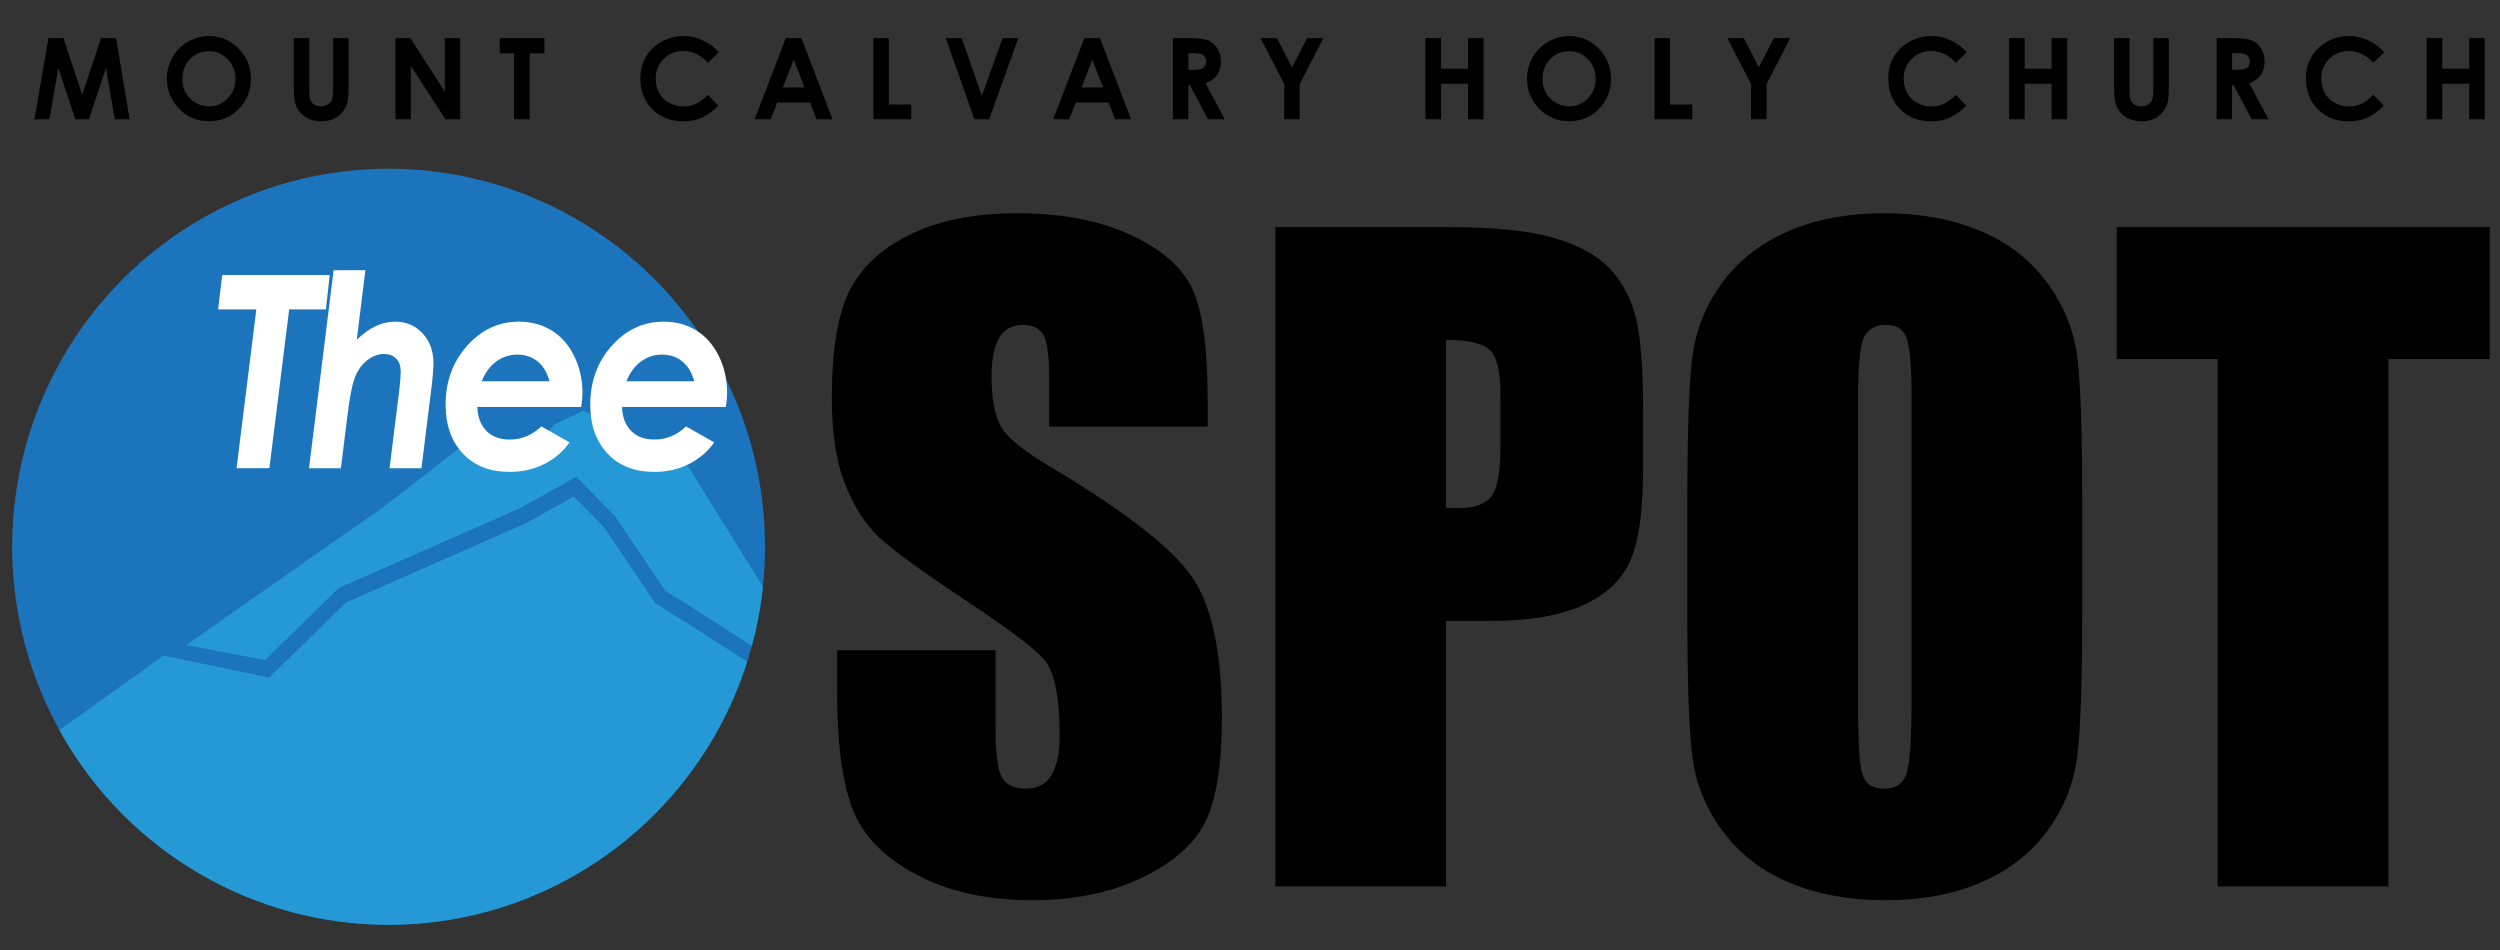 <?xml version="1.0" encoding="utf-8"?>
<!-- Generator: Adobe Illustrator 25.0.1, SVG Export Plug-In . SVG Version: 6.00 Build 0)  -->
<svg version="1.1" id="Layer_1" xmlns="http://www.w3.org/2000/svg" xmlns:xlink="http://www.w3.org/1999/xlink" x="0px" y="0px"
	 viewBox="0 0 450 171" style="enable-background:new 0 0 450 171;" xml:space="preserve">
<rect x="0" y="0" width="450" height="171" fill="#333333" stroke="none"/>
<style type="text/css">
	.st0{opacity:0.69;clip-path:url(#SVGID_2_);}
	.st1{fill:#27AAE1;}
	.st2{fill:#FFFFFF;}
</style>
<g>
	<defs>
		<ellipse id="SVGID_1_" cx="69.95" cy="98.42" rx="67.76" ry="68.05"/>
	</defs>
	<use xlink:href="#SVGID_1_"  style="overflow:visible;fill:#1C75BC;"/>
	<clipPath id="SVGID_2_">
		<use xlink:href="#SVGID_1_"  style="overflow:visible;"/>
	</clipPath>
	<g class="st0">
		<path class="st1" d="M-49.28,206.84c-0.15,0.44-0.3,0.96-0.43,1.55h-0.05c-0.08-0.51-0.21-1.02-0.39-1.53l-2.22-6.36h-3.58v10.73
			h2.2v-5.93c0-0.8-0.03-1.73-0.1-2.78h0.07c0.16,0.8,0.27,1.3,0.34,1.5l2.59,7.22h2l2.55-7.29c0.1-0.29,0.21-0.76,0.34-1.42h0.06
			c-0.06,0.84-0.09,1.6-0.09,2.3v6.42h2.42V200.5h-3.49L-49.28,206.84z"/>
		<path class="st1" d="M-28.57,200.32c-1.64,0-2.96,0.52-3.95,1.57c-1,1.05-1.49,2.42-1.49,4.11c0,1.6,0.49,2.91,1.47,3.91
			c0.98,1,2.25,1.5,3.8,1.5c1.6,0,2.89-0.52,3.88-1.55c0.99-1.03,1.49-2.39,1.49-4.08c0-1.64-0.48-2.96-1.43-3.96
			C-25.77,200.83-27.02,200.32-28.57,200.32z M-26.69,208.43c-0.5,0.6-1.17,0.9-2.01,0.9c-0.82,0-1.48-0.31-1.99-0.93
			c-0.5-0.62-0.76-1.46-0.76-2.52c0-1.05,0.25-1.89,0.76-2.52c0.51-0.63,1.19-0.95,2.05-0.95c0.83,0,1.49,0.31,1.97,0.93
			c0.48,0.62,0.72,1.48,0.72,2.6C-25.95,206.99-26.2,207.83-26.69,208.43z"/>
		<path class="st1" d="M-7.41,206.82c0,1.68-0.68,2.51-2.02,2.51c-1.37,0-2.06-0.87-2.06-2.6v-6.22h-2.45v6.19
			c0,3.15,1.47,4.72,4.42,4.72c3.04,0,4.56-1.61,4.56-4.83v-6.08h-2.45V206.82z"/>
		<path class="st1" d="M12.62,206.43c0,0.73,0.02,1.23,0.06,1.47h-0.03c-0.17-0.29-0.35-0.58-0.55-0.88L7.8,200.5H5.16v10.73h2.31
			v-5.89c0-0.78-0.02-1.36-0.06-1.74h0.03c0.1,0.2,0.28,0.5,0.54,0.89l4.48,6.74h2.47V200.5h-2.31V206.43z"/>
		<polygon class="st1" points="24.17,202.47 27.25,202.47 27.25,211.23 29.71,211.23 29.71,202.47 32.8,202.47 32.8,200.5 
			24.17,200.5 		"/>
		<path class="st1" d="M54.99,201.92c-1.07,1.07-1.61,2.46-1.61,4.17c0,1.61,0.48,2.9,1.43,3.87c0.95,0.97,2.26,1.45,3.93,1.45
			c1.28,0,2.31-0.19,3.1-0.57v-2.21c-0.79,0.46-1.67,0.69-2.62,0.69c-1,0-1.8-0.31-2.39-0.92c-0.59-0.62-0.89-1.44-0.89-2.48
			c0-1.08,0.31-1.94,0.94-2.57c0.63-0.64,1.45-0.95,2.47-0.95c0.93,0,1.76,0.21,2.48,0.64v-2.32c-0.73-0.26-1.62-0.4-2.68-0.4
			C57.46,200.32,56.06,200.86,54.99,201.92z"/>
		<path class="st1" d="M74.29,200.5l-3.95,10.73h2.65l0.77-2.39h3.86l0.77,2.39h2.67l-3.86-10.73H74.29z M74.27,206.99l1.18-3.63
			c0.1-0.31,0.16-0.62,0.19-0.94h0.06c0.03,0.37,0.09,0.69,0.18,0.96l1.17,3.61H74.27z"/>
		<polygon class="st1" points="92.62,200.5 90.17,200.5 90.17,211.23 96.64,211.23 96.64,209.27 92.62,209.27 		"/>
		<path class="st1" d="M110.09,207.94c-0.12,0.4-0.2,0.77-0.23,1.1h-0.05c-0.02-0.31-0.1-0.67-0.22-1.07l-2.26-7.46h-2.64l3.7,10.73
			h2.77l3.74-10.73h-2.56L110.09,207.94z"/>
		<path class="st1" d="M126.75,200.5l-3.95,10.73h2.65l0.76-2.39h3.86l0.77,2.39h2.67l-3.86-10.73H126.75z M126.74,206.99l1.18-3.63
			c0.1-0.31,0.16-0.62,0.19-0.94h0.06c0.04,0.37,0.09,0.69,0.18,0.96l1.17,3.61H126.74z"/>
		<path class="st1" d="M149.34,207.55c-0.13-0.17-0.26-0.33-0.41-0.48c-0.14-0.15-0.29-0.28-0.44-0.39
			c-0.15-0.11-0.31-0.19-0.47-0.24v-0.03c0.37-0.11,0.7-0.25,1-0.44c0.3-0.19,0.56-0.4,0.77-0.66c0.21-0.26,0.38-0.54,0.49-0.86
			c0.12-0.32,0.17-0.66,0.17-1.04c0-1.94-1.32-2.92-3.96-2.92h-3.88v10.73h2.45v-4.11h0.66c0.15,0,0.29,0.03,0.42,0.09
			c0.13,0.06,0.25,0.15,0.37,0.27c0.12,0.12,0.24,0.26,0.35,0.42c0.12,0.17,0.24,0.35,0.36,0.56l1.69,2.76h2.81l-2.05-3.17
			C149.59,207.89,149.47,207.73,149.34,207.55z M147.4,204.85c-0.32,0.3-0.74,0.45-1.26,0.45h-1.06v-2.98h1.11
			c1.14,0,1.71,0.47,1.71,1.41C147.89,204.17,147.73,204.55,147.4,204.85z"/>
		<path class="st1" d="M164.33,204.54c-0.09,0.21-0.17,0.49-0.23,0.85h-0.03c-0.13-0.51-0.22-0.8-0.25-0.87l-1.75-4h-2.8l3.45,6.96
			v3.77h2.45v-3.82l3.54-6.91h-2.59L164.33,204.54z"/>
		<polygon class="st1" points="196.68,204.78 192.17,204.78 192.17,200.5 189.73,200.5 189.73,211.23 192.17,211.23 192.17,206.86 
			196.68,206.86 196.68,211.23 199.13,211.23 199.13,200.5 196.68,200.5 		"/>
		<path class="st1" d="M214.14,200.32c-1.64,0-2.96,0.52-3.95,1.57c-0.99,1.05-1.49,2.42-1.49,4.11c0,1.6,0.49,2.91,1.47,3.91
			c0.98,1,2.25,1.5,3.8,1.5c1.6,0,2.89-0.52,3.88-1.55c0.99-1.03,1.49-2.39,1.49-4.08c0-1.64-0.48-2.96-1.43-3.96
			C216.94,200.83,215.69,200.32,214.14,200.32z M216.02,208.43c-0.5,0.6-1.16,0.9-2.01,0.9c-0.82,0-1.48-0.31-1.98-0.93
			c-0.51-0.62-0.76-1.46-0.76-2.52c0-1.05,0.25-1.89,0.76-2.52c0.5-0.63,1.19-0.95,2.04-0.95c0.83,0,1.49,0.31,1.97,0.93
			c0.48,0.62,0.72,1.48,0.72,2.6C216.76,206.99,216.51,207.83,216.02,208.43z"/>
		<polygon class="st1" points="231.34,200.5 228.89,200.5 228.89,211.23 235.36,211.23 235.36,209.27 231.34,209.27 		"/>
		<path class="st1" d="M248.4,204.54c-0.09,0.21-0.17,0.49-0.24,0.85h-0.03c-0.14-0.51-0.22-0.8-0.25-0.87l-1.75-4h-2.8l3.45,6.96
			v3.77h2.45v-3.82l3.54-6.91h-2.59L248.4,204.54z"/>
		<path class="st1" d="M274.73,201.92c-1.07,1.07-1.61,2.46-1.61,4.17c0,1.61,0.48,2.9,1.43,3.87c0.95,0.97,2.26,1.45,3.93,1.45
			c1.28,0,2.31-0.19,3.11-0.57v-2.21c-0.79,0.46-1.67,0.69-2.62,0.69c-1,0-1.8-0.31-2.39-0.92c-0.59-0.62-0.89-1.44-0.89-2.48
			c0-1.08,0.32-1.94,0.94-2.57c0.63-0.64,1.45-0.95,2.47-0.95c0.93,0,1.76,0.21,2.49,0.64v-2.32c-0.73-0.26-1.62-0.4-2.68-0.4
			C277.19,200.32,275.8,200.86,274.73,201.92z"/>
		<polygon class="st1" points="298.18,204.78 293.68,204.78 293.68,200.5 291.24,200.5 291.24,211.23 293.68,211.23 293.68,206.86 
			298.18,206.86 298.18,211.23 300.64,211.23 300.64,200.5 298.18,200.5 		"/>
		<path class="st1" d="M317.29,206.82c0,1.68-0.68,2.51-2.02,2.51c-1.37,0-2.06-0.87-2.06-2.6v-6.22h-2.45v6.19
			c0,3.15,1.47,4.72,4.42,4.72c3.04,0,4.56-1.61,4.56-4.83v-6.08h-2.44V206.82z"/>
		<path class="st1" d="M336.57,207.55c-0.13-0.17-0.26-0.33-0.41-0.48c-0.14-0.15-0.28-0.28-0.44-0.39
			c-0.15-0.11-0.31-0.19-0.47-0.24v-0.03c0.37-0.11,0.7-0.25,1-0.44c0.3-0.19,0.56-0.4,0.77-0.66c0.21-0.26,0.38-0.54,0.49-0.86
			c0.12-0.32,0.17-0.66,0.17-1.04c0-1.94-1.32-2.92-3.95-2.92h-3.88v10.73h2.44v-4.11h0.66c0.15,0,0.29,0.03,0.42,0.09
			c0.13,0.06,0.25,0.15,0.37,0.27c0.12,0.12,0.24,0.26,0.35,0.42c0.12,0.17,0.24,0.35,0.36,0.56l1.69,2.76h2.81l-2.05-3.17
			C336.81,207.89,336.7,207.73,336.57,207.55z M334.63,204.85c-0.32,0.3-0.74,0.45-1.26,0.45h-1.06v-2.98h1.11
			c1.14,0,1.7,0.47,1.7,1.41C335.11,204.17,334.95,204.55,334.63,204.85z"/>
		<path class="st1" d="M348.67,201.92c-1.07,1.07-1.61,2.46-1.61,4.17c0,1.61,0.47,2.9,1.43,3.87c0.96,0.97,2.26,1.45,3.93,1.45
			c1.28,0,2.31-0.19,3.1-0.57v-2.21c-0.79,0.46-1.67,0.69-2.62,0.69c-1,0-1.79-0.31-2.39-0.92c-0.59-0.62-0.89-1.44-0.89-2.48
			c0-1.08,0.31-1.94,0.94-2.57c0.63-0.64,1.45-0.95,2.47-0.95c0.93,0,1.76,0.21,2.48,0.64v-2.32c-0.72-0.26-1.62-0.4-2.68-0.4
			C351.14,200.32,349.75,200.86,348.67,201.92z"/>
		<polygon class="st1" points="372.13,200.5 372.13,204.78 367.63,204.78 367.63,200.5 365.18,200.5 365.18,211.23 367.63,211.23 
			367.63,206.86 372.13,206.86 372.13,211.23 374.58,211.23 374.58,200.5 		"/>
		<polygon class="st1" points="60.95,105.85 93.6,91.47 103.74,85.81 110.74,92.95 119.75,106.3 141.7,120.28 145.71,126.76 
			145.89,120.32 145.92,119.26 145.33,118.47 120.82,79.08 114.85,79.08 111.57,77.53 105.01,73.93 99.86,76.36 93.96,82.68 
			84.71,79.08 69.49,90.92 33.52,116.12 47.71,118.81 		"/>
		<polygon class="st1" points="144.83,130.94 139.77,122.45 117.93,108.54 108.72,94.92 103.28,89.37 94.72,94.16 62.32,108.43 
			48.45,121.96 29.42,118.01 -20.68,153.9 -55.02,178.18 76.23,178.06 		"/>
		<path class="st1" d="M195.84,103.73l-14.75,7.07l-9.37,5.55l0.02,1l0.02,0.87l0.06-0.03l2.21-0.82l15.41,0.81l26.54-20.29
			l18.3-17.05l1.81-1.68l2.22,1.16c1.68,0.87,3.43,2.34,4.26,4.18c3.08,0.66,5.83,1.58,7.04,3.35c1.37,0.04,8.73,0.15,9.77,0.15
			l3.12,2.64v0c2.23,0.2,4.1,1.04,5.55,2.49c2.55,2.56,3.11,7.69,3.12,15.57c4.16-4.03,8.7-6.87,12.87-6.87
			c6.29,0,11.84,4.49,17.35,9.8c0.23-0.02,0.46-0.03,0.69-0.03c2.84,0,6.6,1.64,10.27,3.67l-4.2-6.58L258.18,72l-12.85,1.05
			l-11.42-6.82l-15.22,16.25L195.84,103.73z"/>
		<path class="st1" d="M300.85,114.17c-6.15-5.86-11.17-9.95-16.44-9.95c-4.84,0-9.9,3.45-16.25,12.15c1.19-16.4,0-23.16-6.59-23.16
			l-2.93-2.53c-1.85,0-7.62-0.16-9.17-0.16c-1.17,0-2.46-2.49-9.93-3.78c0.51-2.24-2.98-3.99-2.98-3.99l-18.59,16.8l-27.88,21.13
			l-16.64-0.87l-1.72,0.92l0.04,2.16l0.72,39.09l0.04,2.35l0.12,6.4l0.04,2.3h-2.3h-23.65h-2.32l0.06-2.32l0.18-6.4l0.06-2.35
			l0.68-24.65l0.09-3.48l-73.25,50.6h301.53l-46.6-57.77c0,0-3.81-2.37-9.53-5.93c-4.87-3.03-11.13-6.92-15.01-6.92
			C301.95,113.79,301.35,113.91,300.85,114.17z"/>
		<path class="st1" d="M149.64,36.5c0.48,0.5,0.74,1.16,0.72,1.86l-2.22,80.61l-0.32,11.57l-0.06,1.97l-0.02,0.55l-0.12,4.31
			l-0.68,24.65l-0.07,2.35l-0.17,6.4h23.65l-0.12-6.4l-0.04-2.35l-0.72-39.08l-0.08-4.41l-0.04-2.18l-1.43-78.01
			c-0.01-0.69,0.25-1.35,0.74-1.84c0.48-0.49,1.14-0.77,1.83-0.77h51.96v-14.4h-52.32c-1.4,0-2.54-1.12-2.56-2.52l-0.87-47.22H152.2
			l-1.3,47.25c-0.04,1.39-1.17,2.49-2.56,2.49H96.48v14.4h51.33C148.5,35.72,149.16,36,149.64,36.5z"/>
	</g>
</g>
<g>
	<g id="XMLID_1_">
		<g>
			<polygon points="448.15,40.88 448.15,64.63 429.91,64.63 429.91,159.55 399.18,159.55 399.18,64.63 381.01,64.63 381.01,40.88 
							"/>
			<path d="M374.8,90.06v20.31c0,11.92-0.28,20.36-0.84,25.32c-0.55,4.96-2.31,9.5-5.25,13.6c-2.94,4.11-6.92,7.26-11.93,9.46
				s-10.85,3.29-17.52,3.29c-6.32,0-12-1.03-17.04-3.11c-5.04-2.08-9.09-5.19-12.15-9.35c-3.07-4.15-4.89-8.67-5.47-13.56
				c-0.59-4.88-0.88-13.44-0.88-25.65V90.06c0-11.92,0.28-20.36,0.84-25.32s2.31-9.5,5.25-13.6c2.95-4.11,6.92-7.26,11.94-9.46
				c5.01-2.2,10.85-3.3,17.51-3.3c6.33,0,12.01,1.04,17.04,3.12c5.04,2.08,9.09,5.19,12.16,9.35c3.06,4.15,4.88,8.67,5.47,13.56
				C374.51,69.29,374.8,77.85,374.8,90.06z M344.08,125.91V71.37c0-5.52-0.31-9.05-0.91-10.59c-0.61-1.54-1.86-2.31-3.76-2.31
				c-1.61,0-2.84,0.62-3.69,1.87c-0.85,1.24-1.27,4.92-1.27,11.03v55.42c0,6.89,0.27,11.14,0.83,12.75s1.87,2.42,3.91,2.42
				c2.09,0,3.43-0.93,4.01-2.79C343.79,137.32,344.08,132.9,344.08,125.91z"/>
			<path d="M295.76,74.08v10.34c0,7.57-0.77,13.1-2.33,16.56c-1.56,3.48-4.42,6.14-8.58,7.99c-4.16,1.86-9.59,2.79-16.31,2.79h-8.25
				v47.79h-30.72V40.88h30.94c8.37,0,14.81,0.66,19.31,1.98s7.88,3.22,10.14,5.71c2.26,2.5,3.8,5.51,4.6,9.06
				C295.36,61.17,295.76,66.65,295.76,74.08z M270.07,80.68v-9.75c0-4.05-0.63-6.69-1.89-7.92c-1.27-1.22-3.9-1.83-7.89-1.83v30.2
				c0.88,0.05,1.63,0.08,2.27,0.08c2.82,0,4.78-0.7,5.87-2.09C269.53,87.97,270.07,85.08,270.07,80.68z"/>
			<path d="M219.94,129.21c0,8.45-0.99,14.68-2.96,18.69c-1.97,4.01-5.78,7.36-11.42,10.08c-5.65,2.71-12.22,4.06-19.71,4.06
				c-8.22,0-15.24-1.56-21.05-4.69c-5.82-3.12-9.62-7.11-11.42-11.94c-1.8-4.84-2.7-11.71-2.7-20.6v-7.77h28.53v14.44
				c0,4.45,0.4,7.3,1.21,8.57c0.8,1.28,2.22,1.91,4.27,1.91c2.04,0,3.56-0.81,4.56-2.42c0.99-1.61,1.49-4,1.49-7.18
				c0-6.99-0.95-11.56-2.84-13.71c-1.95-2.15-6.74-5.74-14.38-10.77c-7.64-5.09-12.7-8.78-15.18-11.07
				c-2.48-2.3-4.54-5.48-6.17-9.53c-1.63-4.06-2.44-9.24-2.44-15.54c0-9.09,1.15-15.74,3.46-19.94s6.05-7.49,11.21-9.86
				c5.15-2.37,11.38-3.56,18.68-3.56c7.98,0,14.78,1.3,20.4,3.89c5.62,2.59,9.34,5.85,11.16,9.79c1.83,3.93,2.74,10.61,2.74,20.04
				v4.69h-28.53V68c0-4.11-0.37-6.72-1.1-7.84c-0.73-1.13-1.95-1.69-3.65-1.69c-1.85,0-3.25,0.76-4.2,2.27
				c-0.94,1.52-1.42,3.82-1.42,6.9c0,3.96,0.53,6.94,1.6,8.95c1.02,2,3.91,4.42,8.68,7.25c13.68,8.16,22.3,14.85,25.85,20.08
				C218.16,109.15,219.94,117.58,219.94,129.21z"/>
		</g>
		<g>
		</g>
	</g>
</g>
<g>
	<path class="st2" d="M40,49.5h19.35l-0.69,6.19h-6.61l-3.56,28.58h-5.91l3.56-28.58h-6.88L40,49.5z"/>
	<path class="st2" d="M60.05,48.63h5.72l-1.55,12.54c2.2-2.18,4.49-3.27,6.87-3.27c2.03,0,3.69,0.71,4.99,2.12s1.94,3.19,1.94,5.34
		c0,1.01-0.12,2.52-0.37,4.52l-1.79,14.41h-5.74l1.75-14.07c0.17-1.45,0.26-2.54,0.26-3.26c0-1.04-0.27-1.84-0.81-2.4
		c-0.54-0.56-1.3-0.84-2.3-0.84c-0.96,0-1.93,0.37-2.89,1.1c-0.96,0.73-1.7,1.75-2.22,3.05c-0.52,1.3-0.99,3.74-1.42,7.32l-1.13,9.1
		h-5.74L60.05,48.63z"/>
	<path class="st2" d="M97.45,76.75l5.06,2.88c-1.14,1.64-2.64,2.93-4.51,3.88c-1.88,0.95-3.95,1.43-6.24,1.43
		c-3.58,0-6.4-1.1-8.46-3.31c-2.06-2.21-3.09-5.14-3.09-8.79c0-4.18,1.29-7.71,3.87-10.6c2.58-2.89,5.69-4.34,9.34-4.34
		c2.2,0,4.16,0.53,5.87,1.58c1.72,1.06,3.07,2.59,4.06,4.61c0.99,2.02,1.49,4.21,1.49,6.57c0,0.74-0.07,1.61-0.22,2.6h-18.7
		c0.06,1.79,0.59,3.21,1.61,4.27s2.41,1.59,4.19,1.59C93.87,79.13,95.78,78.33,97.45,76.75z M98.91,68.63
		c-0.43-1.58-1.15-2.77-2.15-3.58c-1.01-0.81-2.22-1.22-3.64-1.22c-1.41,0-2.68,0.42-3.81,1.25c-1.13,0.84-2,2.02-2.59,3.55H98.91z"
		/>
	<path class="st2" d="M123.49,76.75l5.06,2.88c-1.14,1.64-2.64,2.93-4.51,3.88c-1.88,0.95-3.95,1.43-6.24,1.43
		c-3.58,0-6.4-1.1-8.46-3.31c-2.06-2.21-3.09-5.14-3.09-8.79c0-4.18,1.29-7.71,3.87-10.6c2.58-2.89,5.69-4.34,9.34-4.34
		c2.2,0,4.16,0.53,5.87,1.58c1.72,1.06,3.07,2.59,4.06,4.61c0.99,2.02,1.49,4.21,1.49,6.57c0,0.74-0.07,1.61-0.22,2.6h-18.7
		c0.06,1.79,0.59,3.21,1.61,4.27s2.41,1.59,4.19,1.59C119.92,79.13,121.83,78.33,123.49,76.75z M124.96,68.63
		c-0.43-1.58-1.15-2.77-2.15-3.58c-1.01-0.81-2.22-1.22-3.64-1.22c-1.41,0-2.68,0.42-3.81,1.25c-1.13,0.84-2,2.02-2.59,3.55H124.96z
		"/>
</g>
<g>
	<path d="M8.72,6.86h2.7l3.37,10.19l3.4-10.19h2.7l2.44,14.61h-2.68l-1.56-9.23L16,21.47h-2.44l-3.06-9.23l-1.6,9.23H6.2L8.72,6.86z
		"/>
	<path d="M37.63,6.49c2.06,0,3.83,0.75,5.31,2.24c1.48,1.5,2.22,3.32,2.22,5.47c0,2.13-0.73,3.94-2.19,5.41
		c-1.46,1.48-3.23,2.21-5.32,2.21c-2.18,0-4-0.76-5.44-2.27s-2.17-3.32-2.17-5.4c0-1.4,0.34-2.68,1.01-3.85s1.6-2.1,2.78-2.79
		C35,6.84,36.27,6.49,37.63,6.49z M37.6,9.22c-1.35,0-2.48,0.47-3.4,1.41c-0.92,0.94-1.38,2.14-1.38,3.58
		c0,1.62,0.58,2.89,1.73,3.83c0.9,0.73,1.93,1.1,3.09,1.1c1.31,0,2.43-0.48,3.36-1.43c0.92-0.95,1.39-2.13,1.39-3.53
		c0-1.39-0.47-2.57-1.4-3.53C40.06,9.7,38.93,9.22,37.6,9.22z"/>
	<path d="M52.89,6.86h2.78v9.45c0,0.81,0.07,1.39,0.21,1.73c0.14,0.34,0.38,0.61,0.7,0.81c0.33,0.2,0.72,0.3,1.18,0.3
		c0.49,0,0.91-0.11,1.26-0.34c0.35-0.22,0.6-0.51,0.73-0.86c0.14-0.35,0.2-1.01,0.2-1.99v-9.1h2.78v8.71c0,1.47-0.08,2.49-0.25,3.06
		c-0.16,0.57-0.48,1.12-0.94,1.65c-0.46,0.53-1,0.92-1.61,1.18c-0.61,0.25-1.31,0.38-2.12,0.38c-1.05,0-1.97-0.24-2.75-0.73
		c-0.78-0.49-1.34-1.1-1.68-1.83c-0.34-0.73-0.5-1.97-0.5-3.71V6.86z"/>
	<path d="M71.19,6.86h2.66l6.22,9.61V6.86h2.77v14.61h-2.66l-6.22-9.58v9.58h-2.77V6.86z"/>
	<path d="M89.95,6.86h8.04V9.6h-2.65v11.87h-2.81V9.6h-2.58V6.86z"/>
	<path d="M129.36,9.43l-1.94,1.85c-1.32-1.4-2.8-2.1-4.45-2.1c-1.39,0-2.56,0.48-3.51,1.43c-0.95,0.95-1.43,2.13-1.43,3.53
		c0,0.97,0.21,1.84,0.63,2.59c0.42,0.76,1.02,1.35,1.79,1.78c0.77,0.43,1.63,0.65,2.57,0.65c0.8,0,1.54-0.15,2.2-0.45
		c0.67-0.3,1.4-0.85,2.19-1.65l1.88,1.97c-1.07,1.05-2.09,1.78-3.05,2.19c-0.96,0.41-2.05,0.61-3.27,0.61
		c-2.26,0-4.11-0.72-5.55-2.16s-2.16-3.29-2.16-5.54c0-1.46,0.33-2.75,0.98-3.88c0.66-1.13,1.6-2.04,2.82-2.73s2.54-1.03,3.95-1.03
		c1.2,0,2.35,0.25,3.47,0.76S128.56,8.49,129.36,9.43z"/>
	<path d="M141.45,6.86h2.81l5.59,14.61h-2.88l-1.14-3.01h-5.93l-1.18,3.01h-2.88L141.45,6.86z M142.87,10.73l-1.95,5.01h3.89
		L142.87,10.73z"/>
	<path d="M157.21,6.86h2.77v11.96h4.03v2.65h-6.8V6.86z"/>
	<path d="M170.24,6.86h2.85l3.66,10.38l3.71-10.38h2.84l-5.24,14.61h-2.67L170.24,6.86z"/>
	<path d="M195.19,6.86h2.81l5.59,14.61h-2.88l-1.14-3.01h-5.93l-1.18,3.01h-2.88L195.19,6.86z M196.61,10.73l-1.95,5.01h3.89
		L196.61,10.73z"/>
	<path d="M211.14,6.86h2.93c1.61,0,2.75,0.14,3.43,0.43s1.23,0.77,1.64,1.44c0.41,0.67,0.62,1.46,0.62,2.37
		c0,0.96-0.23,1.76-0.69,2.41s-1.15,1.13-2.07,1.46l3.45,6.49h-3.03l-3.27-6.19h-0.25v6.19h-2.77V6.86z M213.91,12.57h0.87
		c0.88,0,1.49-0.12,1.82-0.35c0.33-0.23,0.5-0.62,0.5-1.16c0-0.32-0.08-0.6-0.25-0.83c-0.16-0.24-0.38-0.41-0.66-0.51
		s-0.78-0.15-1.52-0.15h-0.76V12.57z"/>
	<path d="M226.89,6.86h2.97l2.71,5.25l2.7-5.25h2.94l-4.26,8.28v6.33h-2.79v-6.33L226.89,6.86z"/>
	<path d="M256.58,6.86h2.81v5.51h4.85V6.86h2.8v14.61h-2.8v-6.41h-4.85v6.41h-2.81V6.86z"/>
	<path d="M282.46,6.49c2.06,0,3.83,0.75,5.31,2.24c1.48,1.5,2.22,3.32,2.22,5.47c0,2.13-0.73,3.94-2.19,5.41
		c-1.46,1.48-3.23,2.21-5.32,2.21c-2.18,0-4-0.76-5.44-2.27c-1.45-1.52-2.17-3.32-2.17-5.4c0-1.4,0.34-2.68,1.01-3.85
		s1.6-2.1,2.78-2.79C279.83,6.84,281.1,6.49,282.46,6.49z M282.43,9.22c-1.35,0-2.48,0.47-3.39,1.41c-0.92,0.94-1.38,2.14-1.38,3.58
		c0,1.62,0.58,2.89,1.73,3.83c0.9,0.73,1.93,1.1,3.09,1.1c1.31,0,2.43-0.48,3.35-1.43c0.92-0.95,1.39-2.13,1.39-3.53
		c0-1.39-0.46-2.57-1.4-3.53C284.89,9.7,283.76,9.22,282.43,9.22z"/>
	<path d="M297.82,6.86h2.77v11.96h4.03v2.65h-6.8V6.86z"/>
	<path d="M310.92,6.86h2.97l2.71,5.25l2.7-5.25h2.94l-4.26,8.28v6.33h-2.79v-6.33L310.92,6.86z"/>
	<path d="M353.99,9.43l-1.94,1.85c-1.32-1.4-2.8-2.1-4.45-2.1c-1.39,0-2.56,0.48-3.51,1.43c-0.95,0.95-1.43,2.13-1.43,3.53
		c0,0.97,0.21,1.84,0.63,2.59c0.42,0.76,1.02,1.35,1.79,1.78c0.77,0.43,1.63,0.65,2.57,0.65c0.8,0,1.54-0.15,2.2-0.45
		c0.67-0.3,1.4-0.85,2.19-1.65l1.88,1.97c-1.08,1.05-2.09,1.78-3.05,2.19s-2.05,0.61-3.27,0.61c-2.26,0-4.11-0.72-5.55-2.16
		s-2.16-3.29-2.16-5.54c0-1.46,0.33-2.75,0.98-3.88c0.66-1.13,1.6-2.04,2.82-2.73s2.54-1.03,3.95-1.03c1.2,0,2.35,0.25,3.46,0.76
		S353.19,8.49,353.99,9.43z"/>
	<path d="M361.63,6.86h2.81v5.51h4.85V6.86h2.8v14.61h-2.8v-6.41h-4.85v6.41h-2.81V6.86z"/>
	<path d="M380.54,6.86h2.78v9.45c0,0.81,0.07,1.39,0.21,1.73s0.38,0.61,0.7,0.81s0.72,0.3,1.18,0.3c0.49,0,0.91-0.11,1.26-0.34
		c0.35-0.22,0.6-0.51,0.73-0.86c0.13-0.35,0.2-1.01,0.2-1.99v-9.1h2.78v8.71c0,1.47-0.08,2.49-0.25,3.06
		c-0.17,0.57-0.48,1.12-0.94,1.65c-0.46,0.53-1,0.92-1.61,1.18c-0.61,0.25-1.31,0.38-2.12,0.38c-1.05,0-1.97-0.24-2.75-0.73
		c-0.78-0.49-1.34-1.1-1.68-1.83s-0.5-1.97-0.5-3.71V6.86z"/>
	<path d="M399.01,6.86h2.93c1.61,0,2.75,0.14,3.43,0.43s1.23,0.77,1.64,1.44c0.42,0.67,0.62,1.46,0.62,2.37
		c0,0.96-0.23,1.76-0.69,2.41s-1.15,1.13-2.07,1.46l3.45,6.49h-3.03l-3.27-6.19h-0.25v6.19h-2.77V6.86z M401.78,12.57h0.87
		c0.88,0,1.49-0.12,1.82-0.35c0.33-0.23,0.5-0.62,0.5-1.16c0-0.32-0.08-0.6-0.25-0.83c-0.16-0.24-0.38-0.41-0.66-0.51
		c-0.28-0.1-0.78-0.15-1.52-0.15h-0.76V12.57z"/>
	<path d="M429.16,9.43l-1.94,1.85c-1.32-1.4-2.8-2.1-4.45-2.1c-1.39,0-2.56,0.48-3.51,1.43c-0.95,0.95-1.43,2.13-1.43,3.53
		c0,0.97,0.21,1.84,0.63,2.59c0.42,0.76,1.02,1.35,1.79,1.78c0.77,0.43,1.63,0.65,2.57,0.65c0.8,0,1.54-0.15,2.2-0.45
		c0.67-0.3,1.4-0.85,2.19-1.65l1.88,1.97c-1.08,1.05-2.09,1.78-3.05,2.19s-2.05,0.61-3.27,0.61c-2.26,0-4.11-0.72-5.55-2.16
		s-2.16-3.29-2.16-5.54c0-1.46,0.33-2.75,0.98-3.88c0.66-1.13,1.6-2.04,2.82-2.73s2.54-1.03,3.95-1.03c1.2,0,2.35,0.25,3.46,0.76
		S428.36,8.49,429.16,9.43z"/>
	<path d="M436.8,6.86h2.81v5.51h4.85V6.86h2.8v14.61h-2.8v-6.41h-4.85v6.41h-2.81V6.86z"/>
</g>
</svg>
